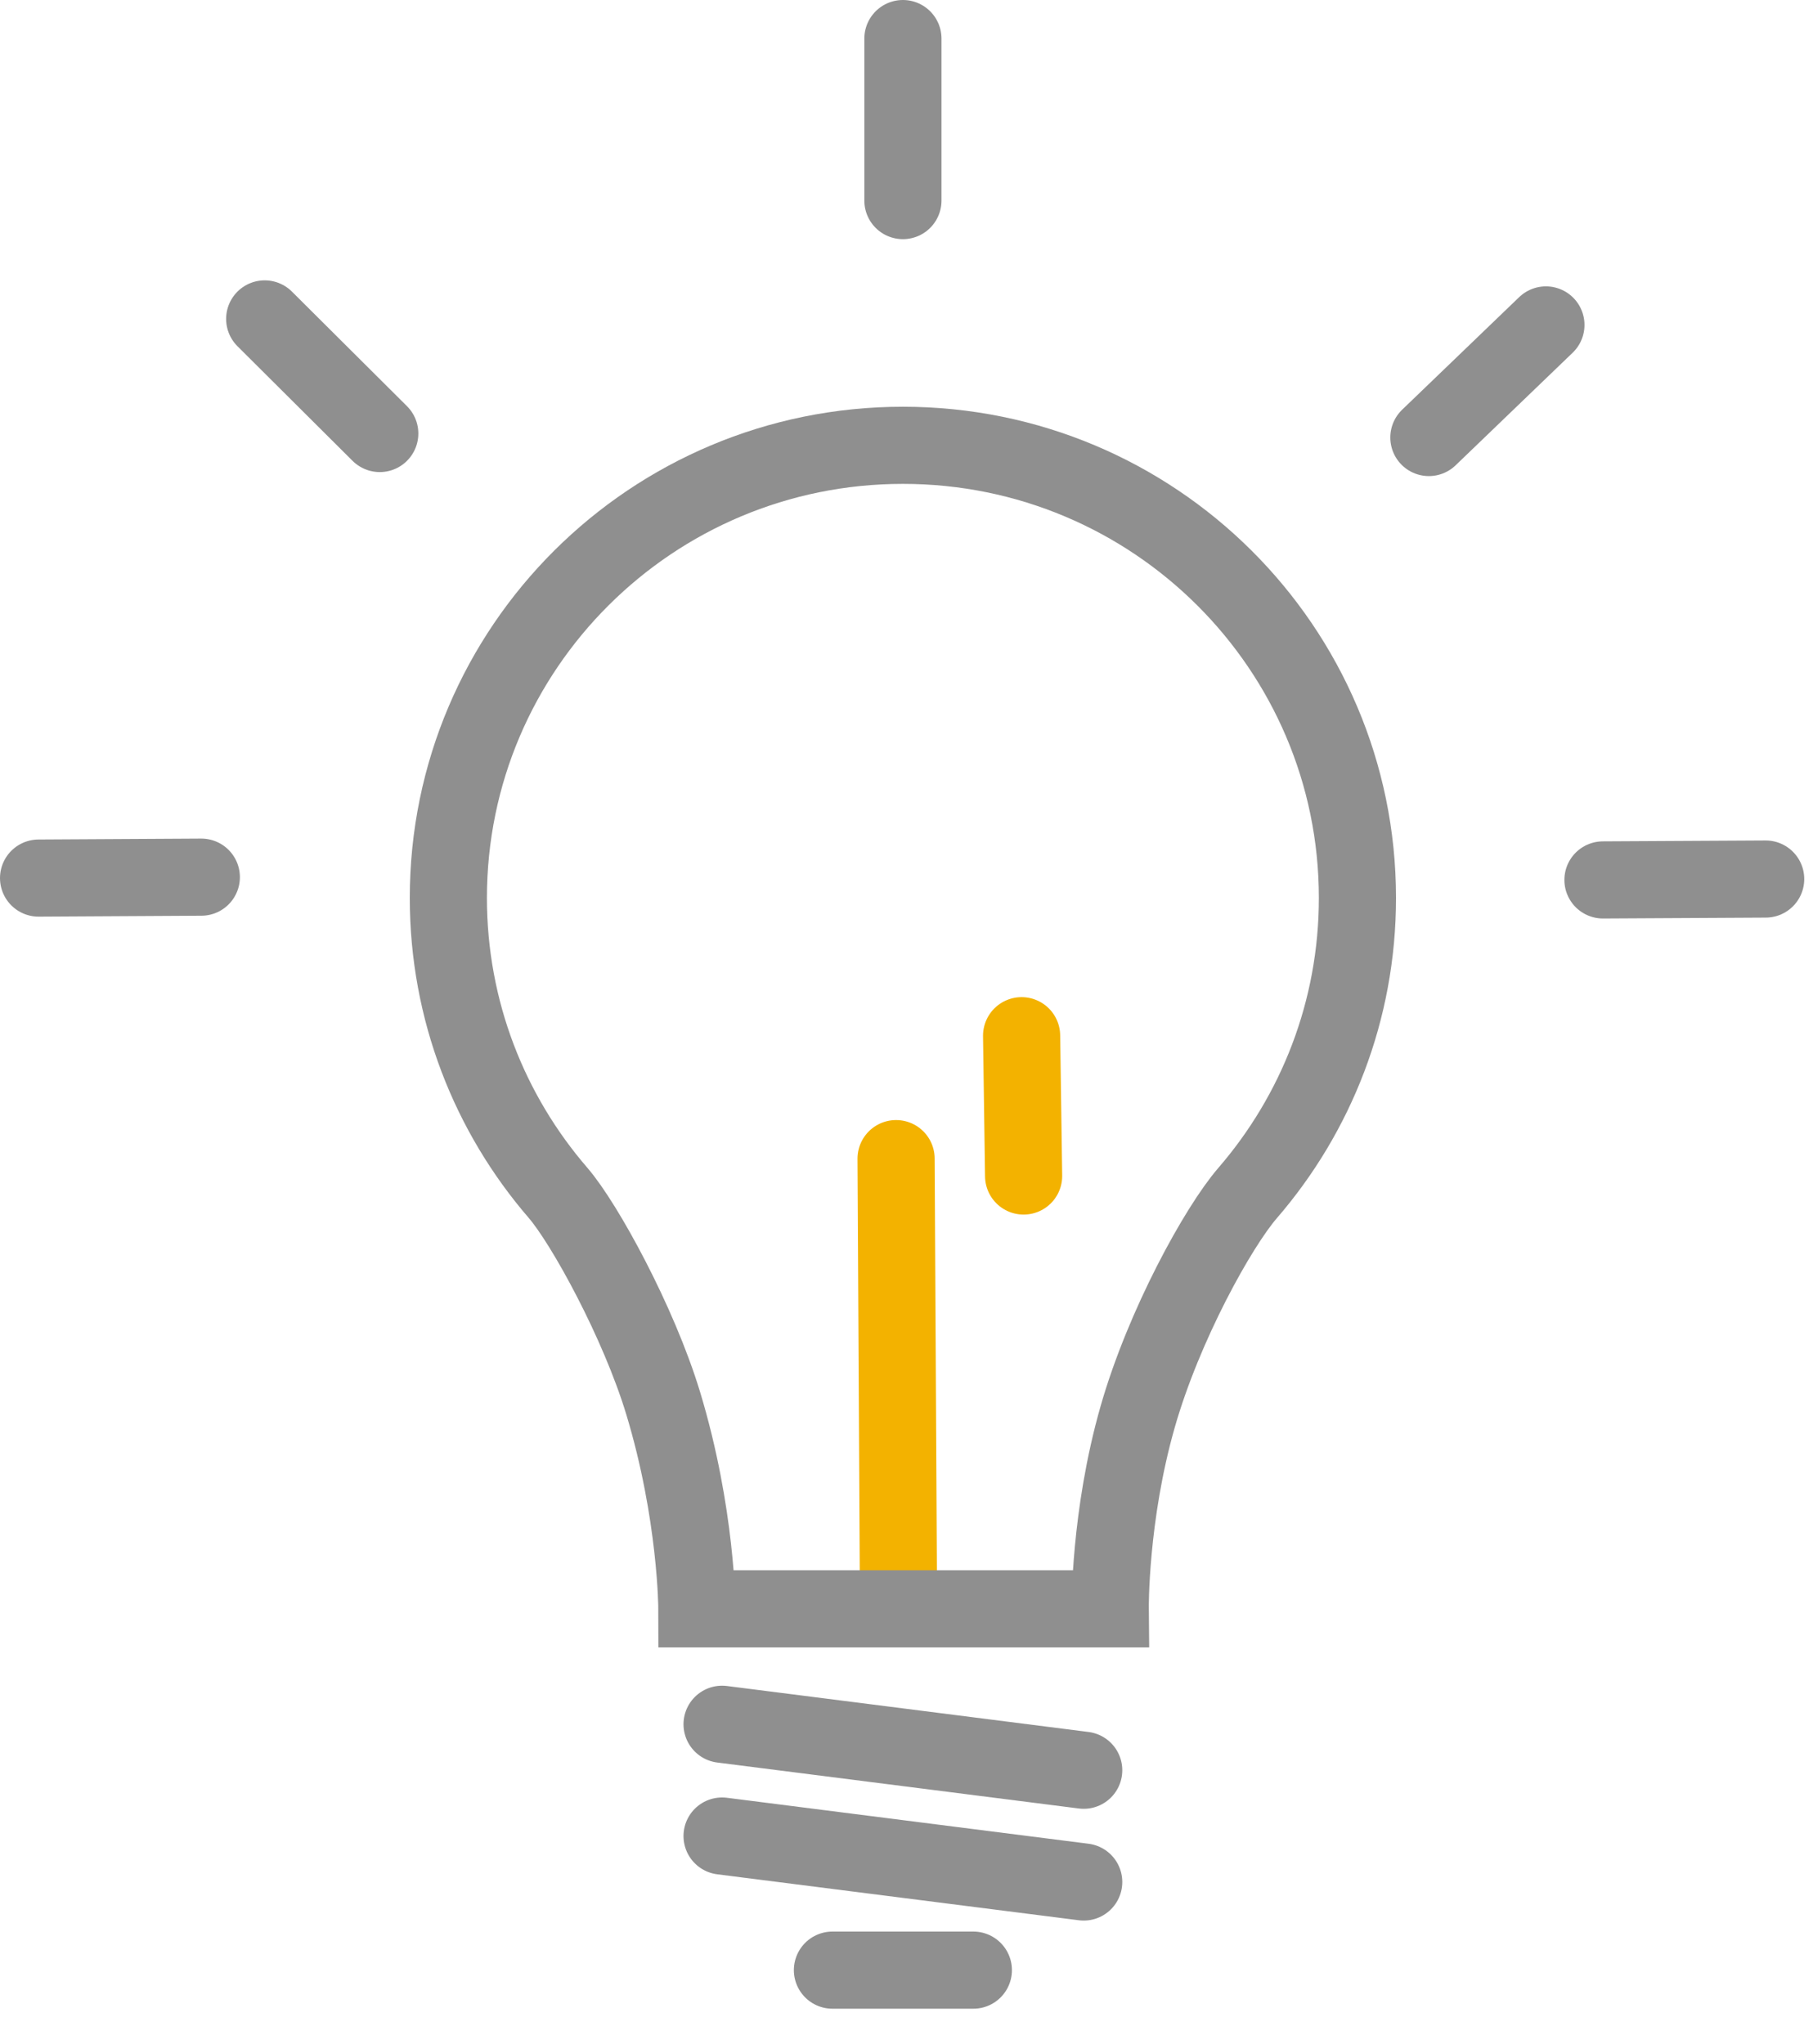 <?xml version="1.0" encoding="UTF-8" standalone="no"?>
<svg width="47px" height="53px" viewBox="0 0 47 53" version="1.1" xmlns="http://www.w3.org/2000/svg" xmlns:xlink="http://www.w3.org/1999/xlink">
    <!-- Generator: sketchtool 3.8.3 (29802) - http://www.bohemiancoding.com/sketch -->
    <title>D116BB6A-6EF7-4D5F-8D33-E7D31FF3CDEA</title>
    <desc>Created with sketchtool.</desc>
    <defs></defs>
    <g id="Welcome" stroke="none" stroke-width="1" fill="none" fill-rule="evenodd">
        <g id="icon_mainpage" transform="translate(-577, -1344)" stroke-width="2">
            <g id="lightball" transform="translate(578, 1345)">
                <path d="M22.291,40.294 L22.23,29.041" id="Stroke-9" stroke="#F3B200" stroke-linecap="round"></path>
                <path d="M25.536,29.492 L25.484,25.854" id="Stroke-11" stroke="#F3B200" stroke-linecap="round"></path>
                <path d="M34.19,22.282 C34.19,25.206 33.117,27.879 31.342,29.934 C30.58,30.816 29.173,33.358 28.494,35.731 C27.756,38.309 27.781,40.713 27.781,40.713 L17.066,40.713 C17.066,40.713 17.062,38.255 16.193,35.385 C15.556,33.282 14.153,30.724 13.467,29.929 C11.694,27.875 10.623,25.203 10.623,22.282 C10.623,15.801 15.899,10.546 22.407,10.546 C28.915,10.546 34.19,15.801 34.19,22.282 L34.19,22.282 Z" id="Stroke-1" stroke="#8F8F8F"></path>
                <path d="M17.719,43.707 L27.094,44.899" id="Stroke-3" stroke="#8F8F8F" stroke-linecap="round"></path>
                <path d="M17.719,46.605 L27.094,47.797" id="Stroke-5" stroke="#8F8F8F" stroke-linecap="round"></path>
                <path d="M20.58,50.082 L24.233,50.082" id="Stroke-7" stroke="#8F8F8F" stroke-linecap="round"></path>
                <path d="M22.407,0 L22.407,4.201" id="Stroke-13" stroke="#8F8F8F" stroke-linecap="round" stroke-linejoin="round"></path>
                <path d="M5.862,7.269 L8.845,10.24" id="Stroke-15" stroke="#8F8F8F" stroke-linecap="round" stroke-linejoin="round"></path>
                <path d="M36.042,10.344 L39.076,7.425" id="Stroke-17" stroke="#8F8F8F" stroke-linecap="round" stroke-linejoin="round"></path>
                <path d="M40.555,21.815 L44.773,21.792" id="Stroke-19" stroke="#8F8F8F" stroke-linecap="round" stroke-linejoin="round"></path>
                <path d="M4.219,21.743 L0,21.767" id="Stroke-21" stroke="#8F8F8F" stroke-linecap="round" stroke-linejoin="round"></path>
            </g>
        </g>
    </g>
</svg>